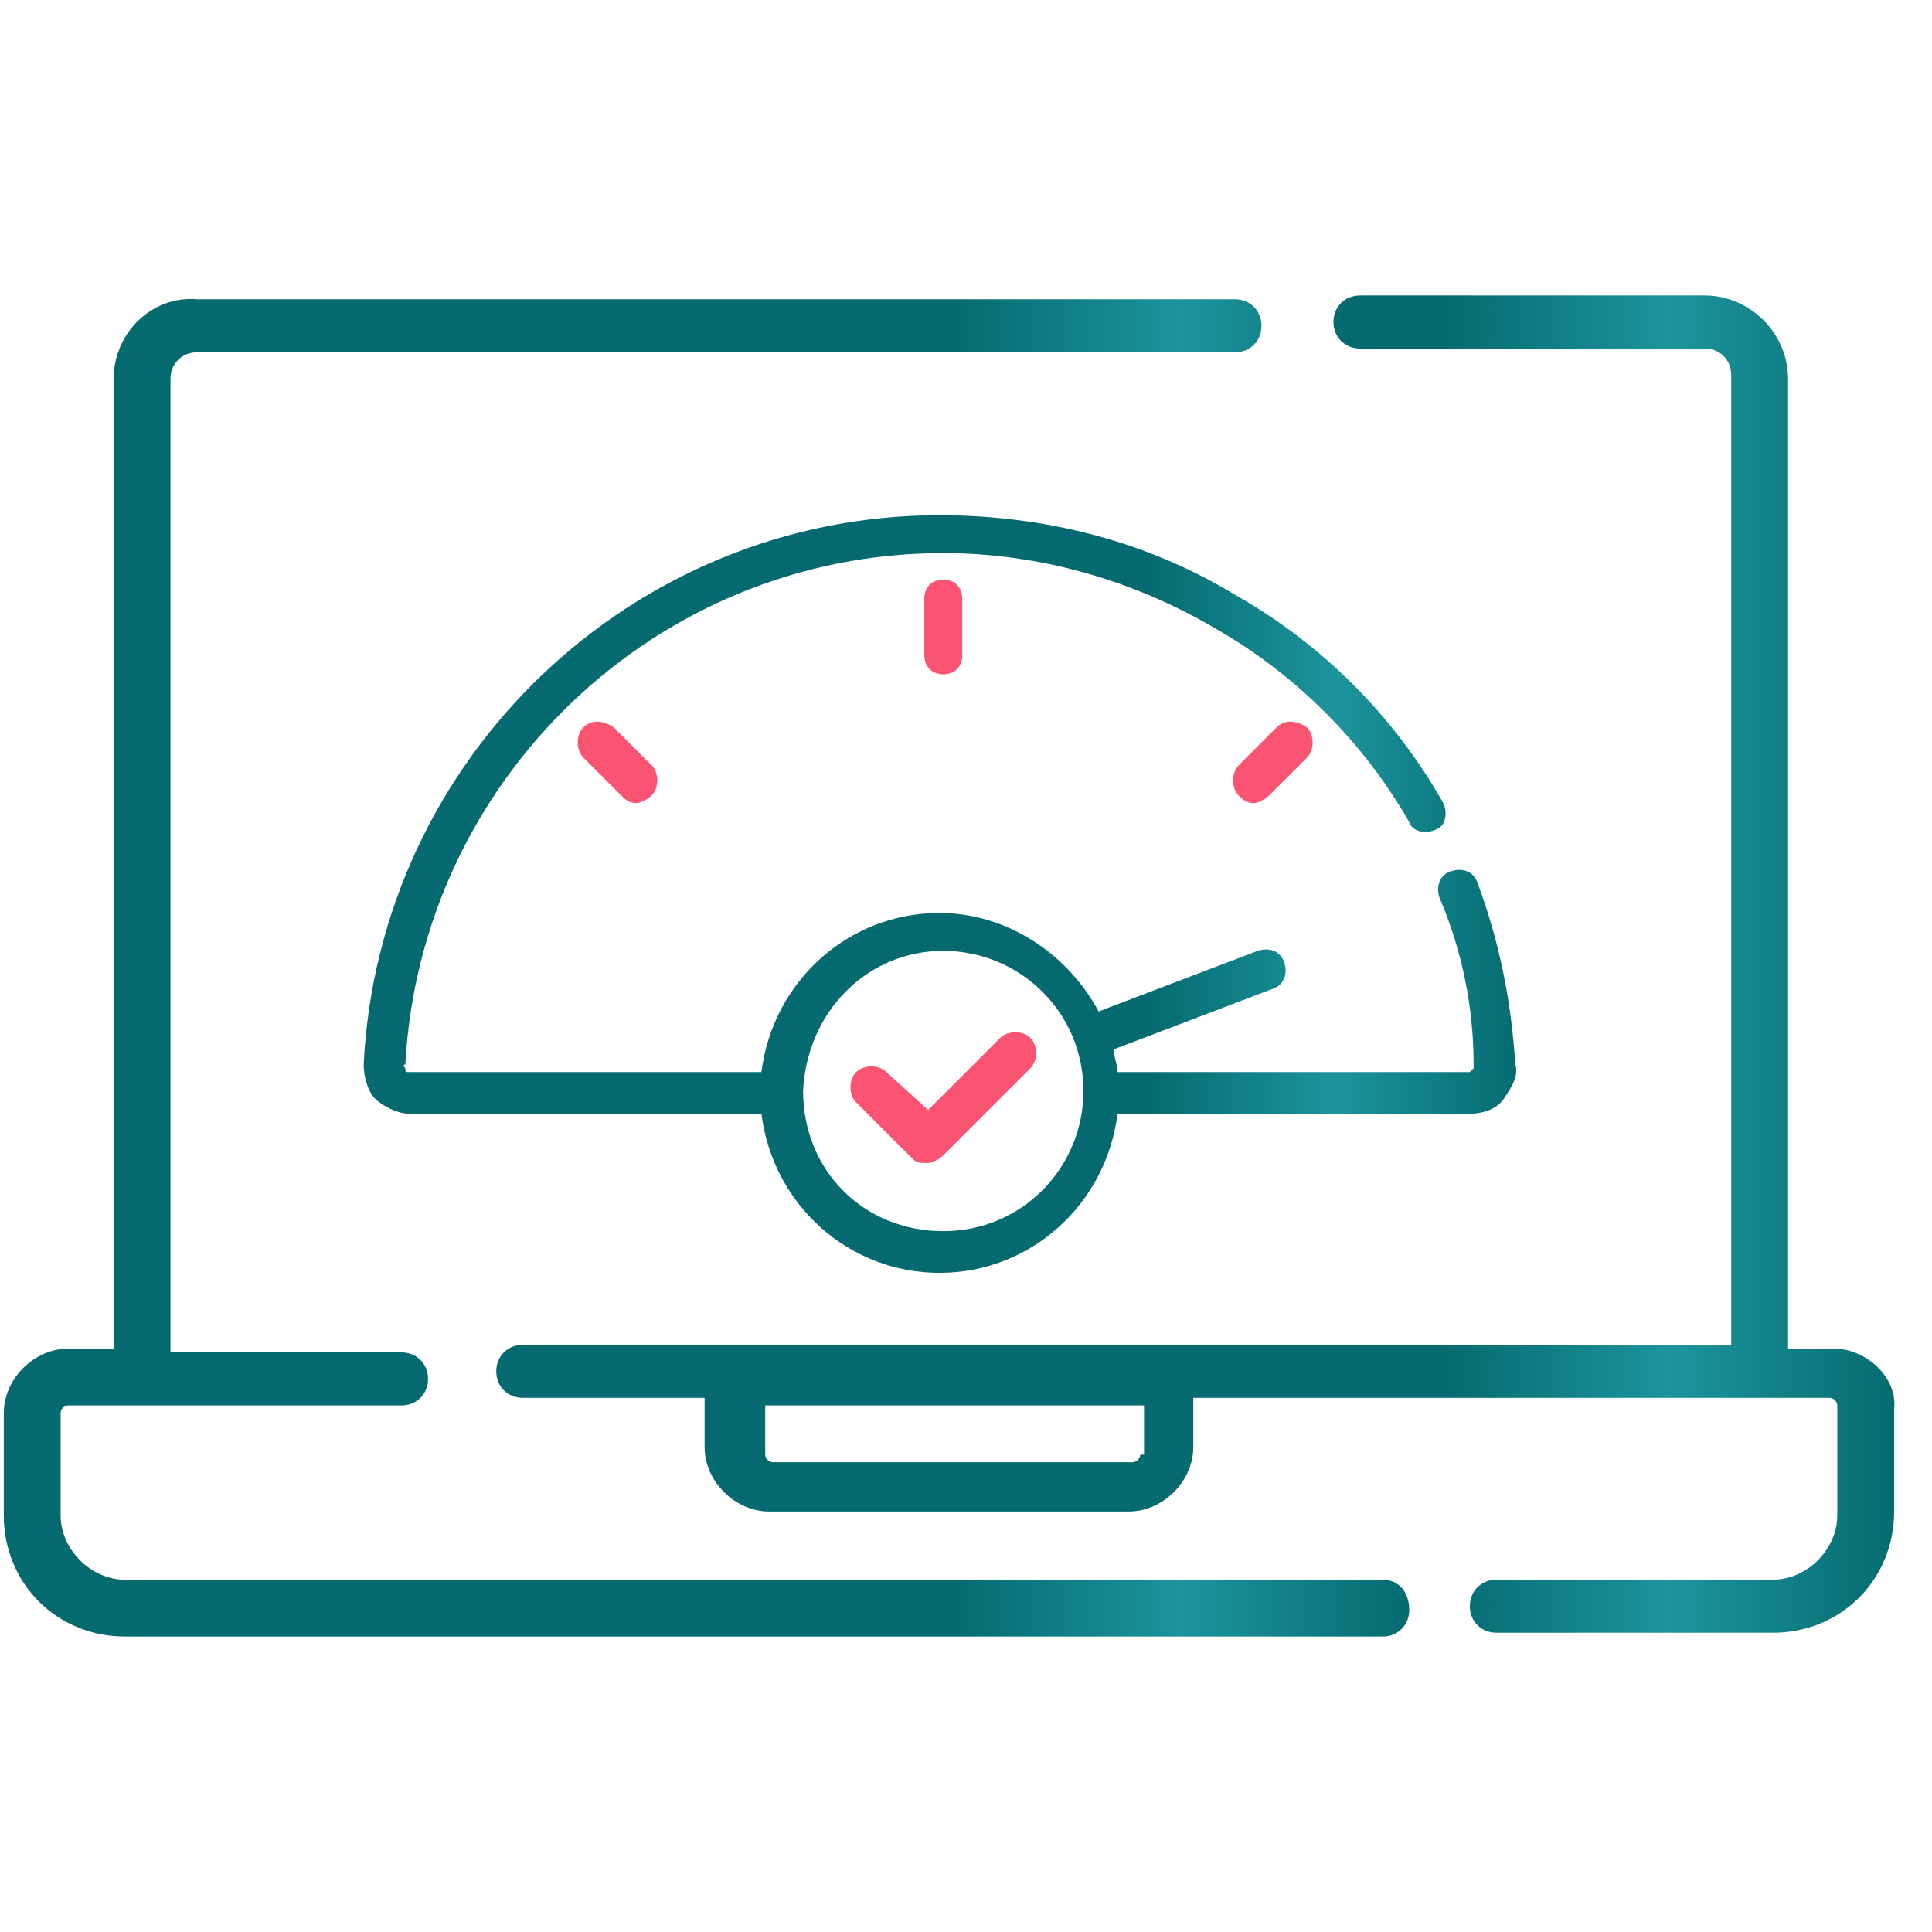 <?xml version="1.0" encoding="utf-8"?>
<!-- Generator: Adobe Illustrator 28.1.0, SVG Export Plug-In . SVG Version: 6.00 Build 0)  -->
<svg version="1.1" id="Layer_1" xmlns="http://www.w3.org/2000/svg" xmlns:xlink="http://www.w3.org/1999/xlink" x="0px" y="0px"
	 viewBox="0 0 51 51" style="enable-background:new 0 0 51 51;" xml:space="preserve">
<style type="text/css">
	.st0{clip-path:url(#SVGID_00000074432491076679925530000014898918217447091595_);}
	.st1{fill:url(#SVGID_00000026848528076020365300000005965964515627304342_);}
	.st2{fill:url(#SVGID_00000083087270528411667540000012223313919304797831_);}
	.st3{fill:#FB5472;}
	.st4{fill:url(#SVGID_00000109740092835325776140000004780986966263022237_);}
</style>
<g>
	<defs>
		<rect id="SVGID_1_" x="0.1" y="0.5" width="50" height="50"/>
	</defs>
	<clipPath id="SVGID_00000063623411050329548450000005729709597569761174_">
		<use xlink:href="#SVGID_1_"  style="overflow:visible;"/>
	</clipPath>
	<g style="clip-path:url(#SVGID_00000063623411050329548450000005729709597569761174_);">
		
			<linearGradient id="SVGID_00000047781615171443790800000005966316256298765722_" gradientUnits="userSpaceOnUse" x1="13.028" y1="25.5" x2="50.083" y2="25.5">
			<stop  offset="0" style="stop-color:#046A70"/>
			<stop  offset="0.676" style="stop-color:#046A70"/>
			<stop  offset="0.839" style="stop-color:#1D949C"/>
			<stop  offset="1" style="stop-color:#046A70"/>
		</linearGradient>
		<path style="fill:url(#SVGID_00000047781615171443790800000005966316256298765722_);" d="M48.4,35.6h-1.2V10c0-1.2-1-2.2-2.2-2.2
			h-9.1c-0.4,0-0.7,0.3-0.7,0.7c0,0.4,0.3,0.7,0.7,0.7h9.1c0.4,0,0.7,0.3,0.7,0.7v25.6H13.8c-0.4,0-0.7,0.3-0.7,0.7
			c0,0.4,0.3,0.7,0.7,0.7h4.8v1.3c0,0.9,0.8,1.7,1.7,1.7h9.5c0.9,0,1.7-0.8,1.7-1.7v-1.3h16.8c0.1,0,0.2,0.1,0.2,0.2V40
			c0,0.9-0.8,1.7-1.7,1.7h-7.3c-0.4,0-0.7,0.3-0.7,0.7c0,0.4,0.3,0.7,0.7,0.7h7.3c1.8,0,3.2-1.4,3.2-3.2v-2.7
			C50.1,36.4,49.3,35.6,48.4,35.6z M30.1,38.4c0,0.1-0.1,0.2-0.2,0.2h-9.5c-0.1,0-0.2-0.1-0.2-0.2v-1.3h10V38.4z"/>
		
			<linearGradient id="SVGID_00000121975047141514022100000001099341543834765199_" gradientUnits="userSpaceOnUse" x1="8.349610e-02" y1="25.5" x2="37.191" y2="25.5">
			<stop  offset="0" style="stop-color:#046A70"/>
			<stop  offset="0.676" style="stop-color:#046A70"/>
			<stop  offset="0.839" style="stop-color:#1D949C"/>
			<stop  offset="1" style="stop-color:#046A70"/>
		</linearGradient>
		<path style="fill:url(#SVGID_00000121975047141514022100000001099341543834765199_);" d="M36.5,41.7H3.3c-0.9,0-1.7-0.8-1.7-1.7
			v-2.7c0-0.1,0.1-0.2,0.2-0.2h8.8c0.4,0,0.7-0.3,0.7-0.7c0-0.4-0.3-0.7-0.7-0.7H4.5V10c0-0.4,0.3-0.7,0.7-0.7h27.4
			c0.4,0,0.7-0.3,0.7-0.7c0-0.4-0.3-0.7-0.7-0.7H5.2C4,7.8,3,8.8,3,10v25.6H1.8c-0.9,0-1.7,0.8-1.7,1.7V40c0,1.8,1.4,3.2,3.2,3.2
			h33.2c0.4,0,0.7-0.3,0.7-0.7C37.2,42,36.9,41.7,36.5,41.7z"/>
		<path class="st3" d="M24.1,30.6c0.1,0.1,0.2,0.1,0.4,0.1c0.1,0,0.3-0.1,0.4-0.2l2.3-2.3c0.2-0.2,0.2-0.6,0-0.8
			c-0.2-0.2-0.6-0.2-0.8,0l-1.9,1.9l-1.1-1c-0.2-0.2-0.6-0.2-0.8,0c-0.2,0.2-0.2,0.6,0,0.8L24.1,30.6z"/>
		<path class="st3" d="M24.4,15.8v1.5c0,0.3,0.2,0.5,0.5,0.5c0.3,0,0.5-0.2,0.5-0.5v-1.5c0-0.3-0.2-0.5-0.5-0.5
			C24.6,15.3,24.4,15.5,24.4,15.8z"/>
		<path class="st3" d="M33.7,19.2l-1,1c-0.2,0.2-0.2,0.6,0,0.8c0.1,0.1,0.2,0.2,0.4,0.2c0.1,0,0.3-0.1,0.4-0.2l1-1
			c0.2-0.2,0.2-0.6,0-0.8C34.2,19,33.9,19,33.7,19.2z"/>
		<path class="st3" d="M15.4,19.2c-0.2,0.2-0.2,0.6,0,0.8l1,1c0.1,0.1,0.2,0.2,0.4,0.2c0.1,0,0.3-0.1,0.4-0.2c0.2-0.2,0.2-0.6,0-0.8
			l-1-1C15.9,19,15.6,19,15.4,19.2z"/>
		
			<linearGradient id="SVGID_00000155130591117034831580000016028901432542349501_" gradientUnits="userSpaceOnUse" x1="9.678" y1="23.5" x2="40.155" y2="23.5">
			<stop  offset="0" style="stop-color:#046A70"/>
			<stop  offset="0.676" style="stop-color:#046A70"/>
			<stop  offset="0.839" style="stop-color:#1D949C"/>
			<stop  offset="1" style="stop-color:#046A70"/>
		</linearGradient>
		<path style="fill:url(#SVGID_00000155130591117034831580000016028901432542349501_);" d="M37.2,21.7c0.1,0.3,0.5,0.3,0.7,0.2
			c0.3-0.1,0.3-0.5,0.2-0.7c-1.3-2.3-3.2-4.2-5.5-5.5c-2.3-1.4-5-2.1-7.8-2.1c-8.1,0-14.8,6.4-15.2,14.5c0,0.3,0.1,0.7,0.3,0.9
			c0.2,0.2,0.6,0.4,0.9,0.4h9.3c0.3,2.4,2.3,4.2,4.7,4.2c2.4,0,4.4-1.8,4.7-4.2h9.3c0.3,0,0.7-0.1,0.9-0.4c0.2-0.3,0.4-0.6,0.3-0.9
			c-0.1-1.6-0.4-3.2-1-4.8c-0.1-0.3-0.4-0.4-0.7-0.3c-0.3,0.1-0.4,0.4-0.3,0.7c0.6,1.4,0.9,2.9,0.9,4.4c0,0.1,0,0.1,0,0.1
			c0,0-0.1,0.1-0.1,0.1h-9.3c0-0.2-0.1-0.4-0.1-0.6l4.2-1.6c0.3-0.1,0.4-0.4,0.3-0.7c-0.1-0.3-0.4-0.4-0.7-0.3l-4.2,1.6
			c-0.8-1.5-2.4-2.6-4.2-2.6c-2.4,0-4.4,1.8-4.7,4.2h-9.3c-0.1,0-0.1,0-0.1-0.1c0,0-0.1-0.1,0-0.1c0.4-7.5,6.6-13.5,14.2-13.5
			c2.5,0,5,0.7,7.2,2C34.2,17.8,36,19.6,37.2,21.7z M24.9,25.1c2,0,3.7,1.6,3.7,3.7c0,2-1.6,3.7-3.7,3.7s-3.7-1.6-3.7-3.7
			C21.3,26.7,22.9,25.1,24.9,25.1z"/>
	</g>
</g>
</svg>
